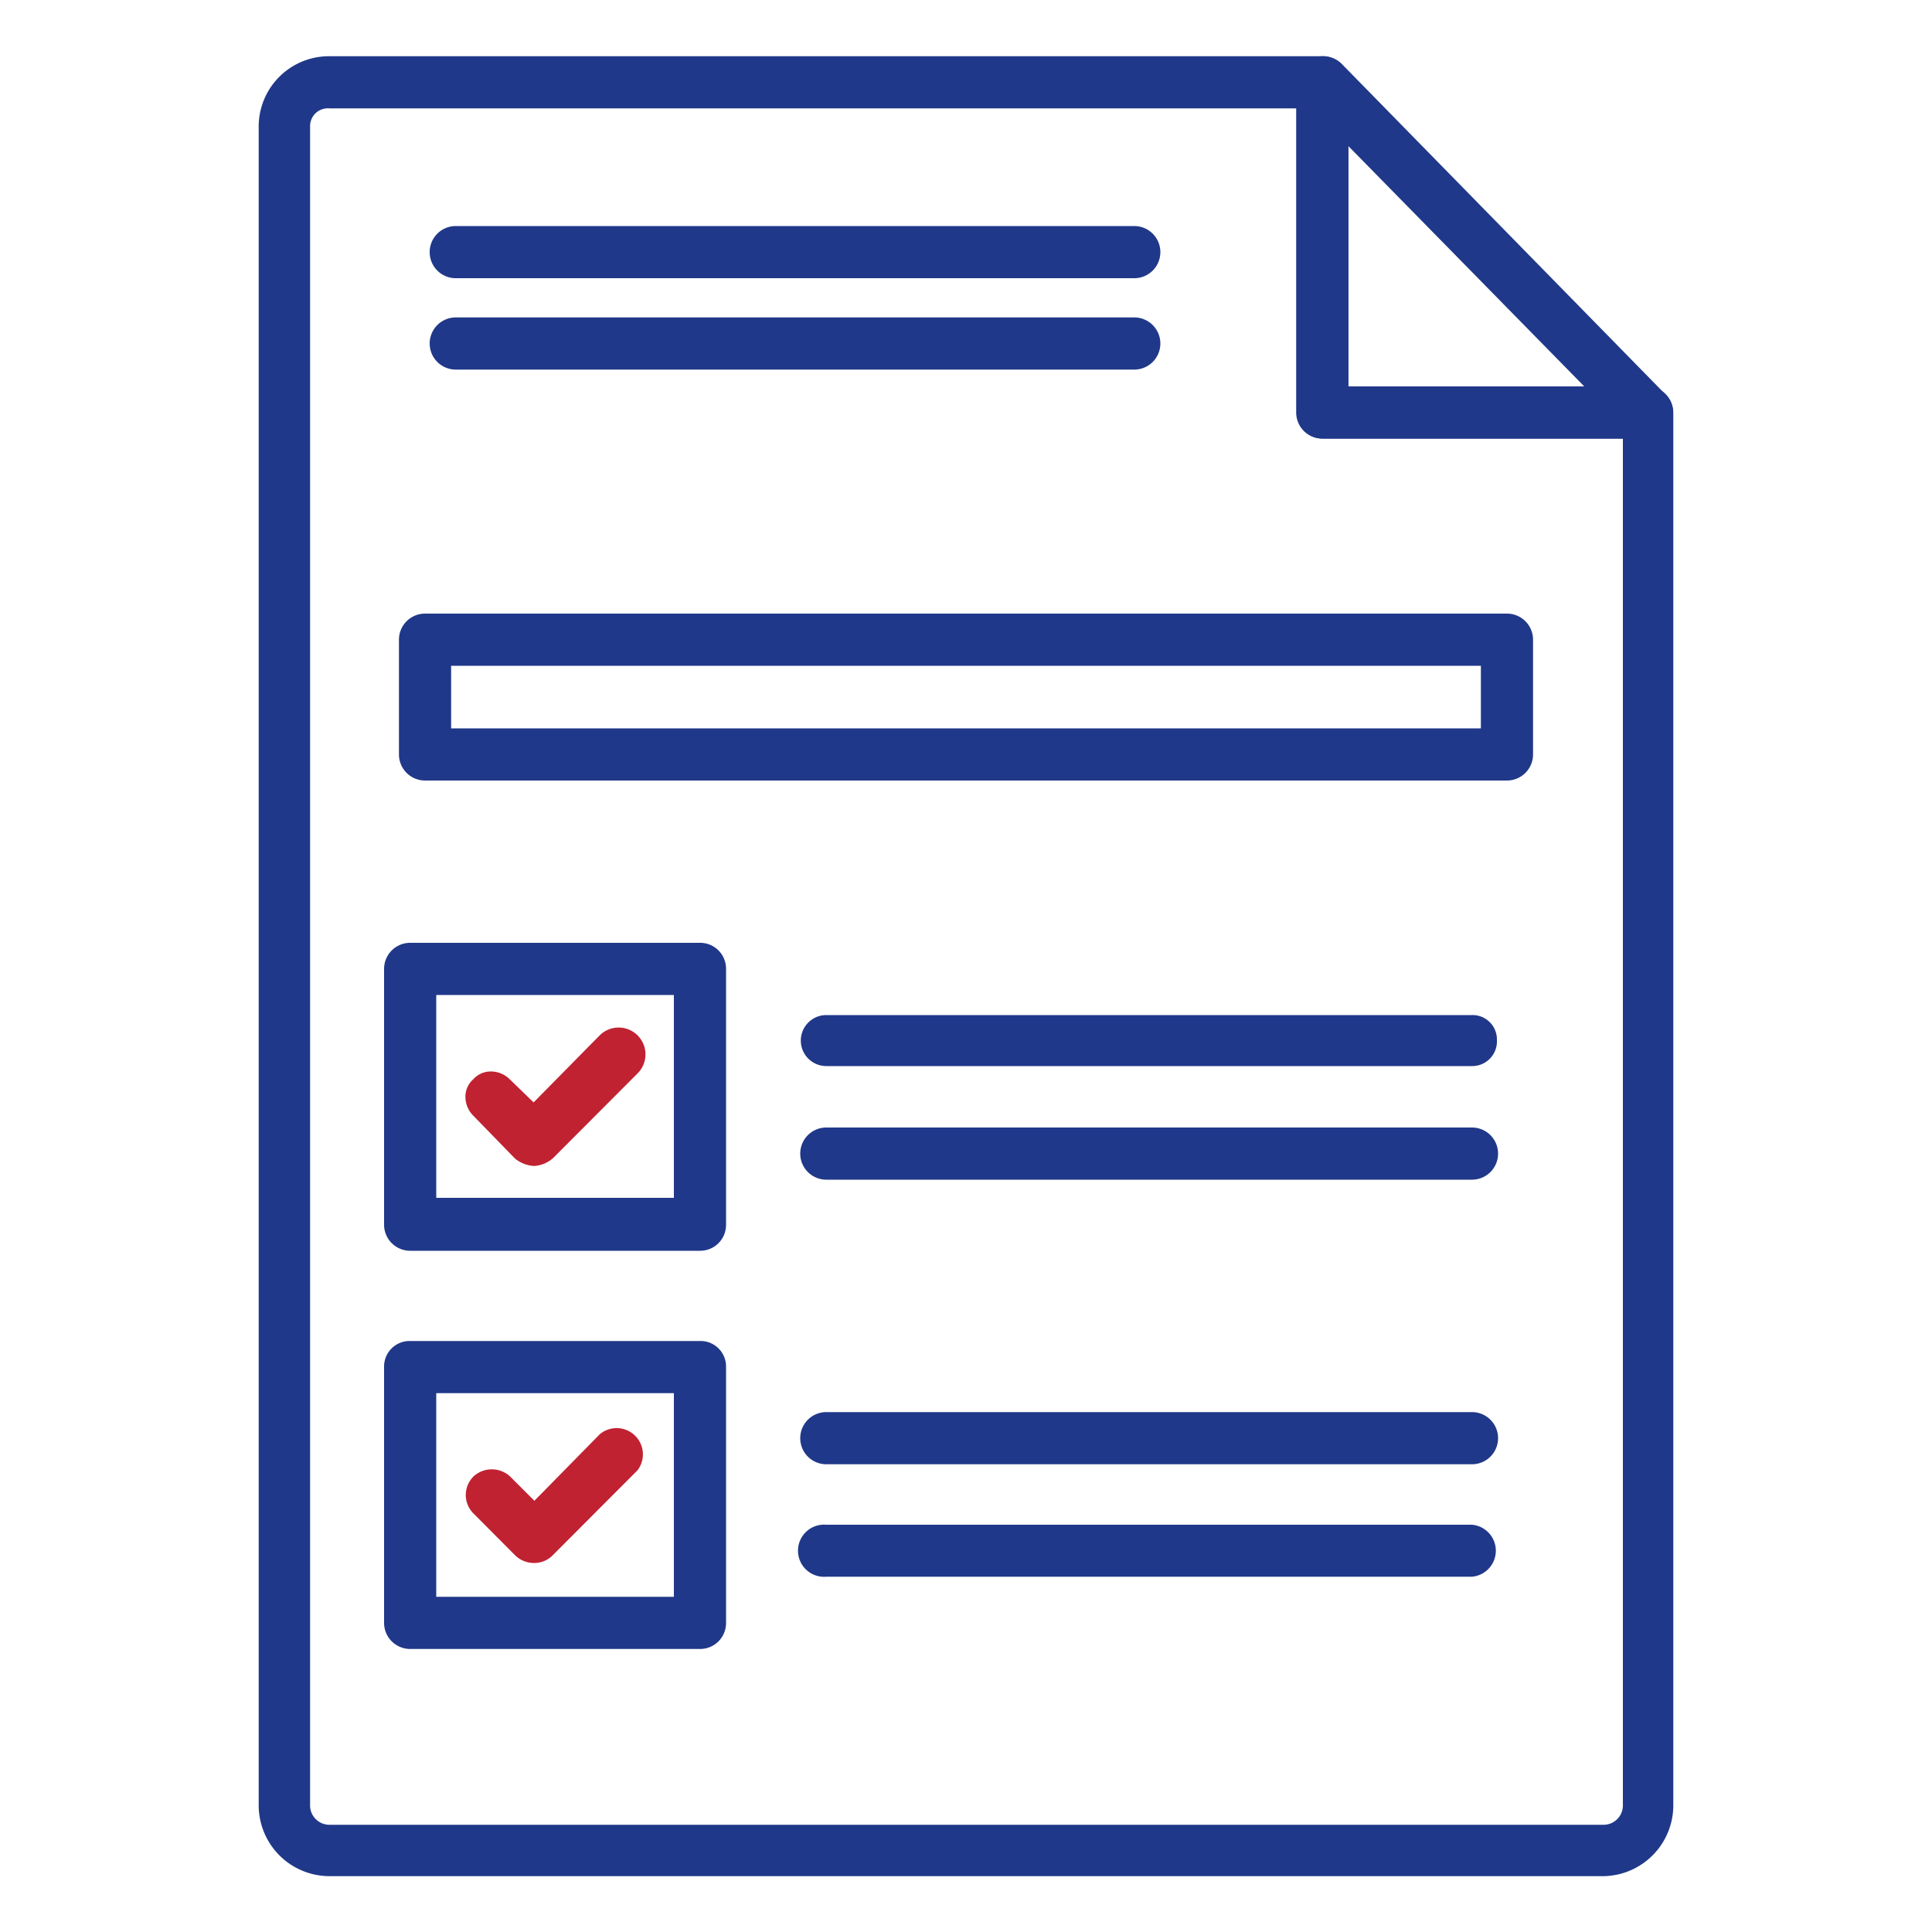 <svg xmlns="http://www.w3.org/2000/svg" id="Layer_1" data-name="Layer 1" viewBox="0 0 100 100"><defs><style>.cls-1,.cls-2{fill:#203889;}.cls-1,.cls-3{fill-rule:evenodd;}.cls-3,.cls-4{fill:#c02231;}</style></defs><g id="Layer_1-2" data-name="Layer_1"><g id="_374546488" data-name=" 374546488"><g id="_341773648" data-name=" 341773648"><path class="cls-1" d="M85.26,22.45H68.44a1.06,1.06,0,0,1-1-1.1V4.26a1.09,1.09,0,0,1,.66-1,1.14,1.14,0,0,1,1.21.28L86,20.58a1.12,1.12,0,0,1,.22,1.21A1.1,1.1,0,0,1,85.26,22.45Zm-15.72-2.2H82.62L69.54,7Z"></path><path class="cls-2" d="M85.26,22.7H68.44a1.31,1.31,0,0,1-1.3-1.35V4.26A1.34,1.34,0,0,1,68,3a1.37,1.37,0,0,1,1.47.33L86.2,20.41a1.31,1.31,0,0,1,.28,1.47A1.34,1.34,0,0,1,85.26,22.7ZM68.44,3.39a.93.93,0,0,0-.29,0,.85.85,0,0,0-.51.82V21.35a.81.81,0,0,0,.8.85H85.26a.86.86,0,0,0,.76-.51.84.84,0,0,0-.17-.93L69.08,3.66A1,1,0,0,0,68.44,3.39ZM83.21,20.5H69.29V6.34ZM69.79,20H82L69.79,7.56Z"></path></g><g id="_341776000" data-name=" 341776000"><path class="cls-1" d="M17.05,96.86a3.42,3.42,0,0,1-3.4-3.41V6.51a3.37,3.37,0,0,1,3.4-3.35H68.44a1.07,1.07,0,0,1,1.1,1.1v16H85.26a1.1,1.1,0,0,1,1.09,1.1v72.1A3.42,3.42,0,0,1,83,96.86Zm0-91.5a1.17,1.17,0,0,0-1.21,1.15V93.45a1.22,1.22,0,0,0,1.21,1.21H83a1.22,1.22,0,0,0,1.21-1.21v-71H68.44a1.1,1.1,0,0,1-1.1-1.1v-16Z"></path><path class="cls-2" d="M83,97.11H17.05a3.67,3.67,0,0,1-3.66-3.66V6.51a3.64,3.64,0,0,1,3.66-3.6H68.44a1.32,1.32,0,0,1,1.35,1.35V20H85.26a1.36,1.36,0,0,1,1.35,1.35v72.1A3.67,3.67,0,0,1,83,97.11ZM17.05,3.41a3.14,3.14,0,0,0-3.16,3.1V93.45a3.16,3.16,0,0,0,3.16,3.16H83a3.16,3.16,0,0,0,3.16-3.16V21.35a.86.86,0,0,0-.85-.85h-16V4.26a.83.83,0,0,0-.85-.85ZM83,94.91H17.05a1.46,1.46,0,0,1-1.46-1.46V6.51a1.41,1.41,0,0,1,1.46-1.4H67.59V21.35a.85.85,0,0,0,.85.85h16V93.45A1.46,1.46,0,0,1,83,94.91ZM17.05,5.61a.92.92,0,0,0-1,.9V93.45a1,1,0,0,0,1,1H83a1,1,0,0,0,1-1V22.7H68.44a1.35,1.35,0,0,1-1.35-1.35V5.61Z"></path></g><g id="_341776384" data-name=" 341776384"><path class="cls-1" d="M78,40.15H22a1.1,1.1,0,0,1-1.1-1.1V33.11A1.1,1.1,0,0,1,22,32H78a1.1,1.1,0,0,1,1.1,1.1v5.94A1.1,1.1,0,0,1,78,40.15ZM23.1,38H76.9V34.21H23.1Z"></path><path class="cls-2" d="M78,40.4H22a1.35,1.35,0,0,1-1.35-1.35V33.11A1.35,1.35,0,0,1,22,31.76H78a1.35,1.35,0,0,1,1.35,1.35v5.94A1.35,1.35,0,0,1,78,40.4ZM22,32.26a.85.85,0,0,0-.85.85v5.94a.86.86,0,0,0,.85.85H78a.86.86,0,0,0,.85-.85V33.11a.85.85,0,0,0-.85-.85ZM77.15,38.2H22.85V34h54.3Zm-53.8-.5h53.3V34.46H23.35Z"></path></g><g id="_341776480" data-name=" 341776480"><path class="cls-1" d="M36.23,64.49h-15a1.1,1.1,0,0,1-1.1-1.1V50.15a1.1,1.1,0,0,1,1.1-1.1h15a1.1,1.1,0,0,1,1.1,1.1V63.39A1.1,1.1,0,0,1,36.23,64.49Zm-13.9-2.2h12.8v-11H22.33Z"></path><path class="cls-2" d="M36.23,64.74h-15a1.35,1.35,0,0,1-1.35-1.35V50.15a1.35,1.35,0,0,1,1.35-1.35h15a1.34,1.34,0,0,1,1.35,1.35V63.39A1.34,1.34,0,0,1,36.23,64.74Zm-15-15.44a.85.85,0,0,0-.85.85V63.39a.85.85,0,0,0,.85.85h15a.85.85,0,0,0,.85-.85V50.15a.85.85,0,0,0-.85-.85ZM35.38,62.54H22.08V51h13.3ZM22.58,62h12.3V51.5H22.58Z"></path></g><g id="_341776408" data-name=" 341776408"><path class="cls-1" d="M36.23,85.1h-15a1.1,1.1,0,0,1-1.1-1.1V70.76a1.07,1.07,0,0,1,1.1-1.1h15a1.07,1.07,0,0,1,1.1,1.1V84A1.1,1.1,0,0,1,36.23,85.1Zm-13.9-2.2h12.8v-11H22.33Z"></path><path class="cls-2" d="M36.23,85.35h-15A1.35,1.35,0,0,1,19.88,84V70.76a1.32,1.32,0,0,1,1.35-1.35h15a1.32,1.32,0,0,1,1.35,1.35V84A1.34,1.34,0,0,1,36.23,85.35Zm-15-15.44a.82.82,0,0,0-.85.85V84a.85.85,0,0,0,.85.85h15a.85.85,0,0,0,.85-.85V70.76a.82.82,0,0,0-.85-.85ZM35.38,83.15H22.08V71.61h13.3Zm-12.8-.5h12.3V72.11H22.58Z"></path></g><g id="_341776648" data-name=" 341776648"><path class="cls-1" d="M76.19,54.93H42.77a1.07,1.07,0,0,1-1.1-1.1,1.06,1.06,0,0,1,1.1-1H76.19a1,1,0,0,1,1,1A1,1,0,0,1,76.19,54.93Z"></path><path class="cls-2" d="M76.19,55.18H42.77a1.32,1.32,0,1,1,0-2.64H76.19a1.26,1.26,0,0,1,1.29,1.29A1.28,1.28,0,0,1,76.19,55.18ZM42.77,53a.81.81,0,0,0-.85.79.83.83,0,0,0,.85.85H76.19a.78.78,0,0,0,.79-.85.75.75,0,0,0-.79-.79Z"></path></g><g id="_341776864" data-name=" 341776864"><path class="cls-1" d="M76.19,60.81H42.77a1.1,1.1,0,0,1,0-2.2H76.19a1.1,1.1,0,0,1,0,2.2Z"></path><path class="cls-2" d="M76.19,61.06H42.77a1.35,1.35,0,0,1,0-2.7H76.19a1.35,1.35,0,0,1,0,2.7Zm-33.42-2.2a.85.85,0,0,0,0,1.7H76.19a.85.85,0,0,0,0-1.7Z"></path></g><g id="_341777152" data-name=" 341777152"><path class="cls-1" d="M76.19,75.54H42.77a1.1,1.1,0,1,1,0-2.2H76.19a1.1,1.1,0,0,1,0,2.2Z"></path><path class="cls-2" d="M76.19,75.79H42.77a1.35,1.35,0,1,1,0-2.7H76.19a1.35,1.35,0,0,1,0,2.7Zm-33.42-2.2a.85.85,0,0,0,0,1.7H76.19a.85.85,0,0,0,0-1.7Z"></path></g><g id="_341777200" data-name=" 341777200"><path class="cls-1" d="M76.19,81.36H42.77a1.1,1.1,0,1,1,0-2.19H76.19a1.1,1.1,0,0,1,0,2.19Z"></path><path class="cls-2" d="M76.19,81.61H42.77a1.35,1.35,0,1,1,0-2.69H76.19a1.35,1.35,0,0,1,0,2.69ZM42.77,79.42a.85.85,0,1,0,0,1.69H76.19a.85.85,0,0,0,0-1.69Z"></path></g><g id="_341777224" data-name=" 341777224"><path class="cls-1" d="M58.71,14.15H23.59a1.1,1.1,0,0,1,0-2.2H58.71a1.1,1.1,0,1,1,0,2.2Z"></path><path class="cls-2" d="M58.71,14.4H23.59a1.35,1.35,0,0,1,0-2.7H58.71a1.35,1.35,0,1,1,0,2.7ZM23.59,12.2a.85.85,0,0,0,0,1.7H58.71a.85.85,0,1,0,0-1.7Z"></path></g><g id="_341776936" data-name=" 341776936"><path class="cls-1" d="M58.71,18.88H23.59a1.1,1.1,0,0,1,0-2.2H58.71a1.1,1.1,0,1,1,0,2.2Z"></path><path class="cls-2" d="M58.71,19.13H23.59a1.35,1.35,0,0,1,0-2.7H58.71a1.35,1.35,0,1,1,0,2.7Zm-35.12-2.2a.85.85,0,1,0,0,1.7H58.71a.85.85,0,0,0,0-1.7Z"></path></g><g id="_341776576" data-name=" 341776576"><path class="cls-3" d="M27.66,60.1a1.38,1.38,0,0,1-.82-.33l-2.15-2.2A1.09,1.09,0,1,1,26.23,56l1.43,1.37,3.57-3.62a1.13,1.13,0,0,1,1.6,1.59l-4.4,4.4A1.43,1.43,0,0,1,27.66,60.1Z"></path><path class="cls-4" d="M27.66,60.35a1.69,1.69,0,0,1-1-.38l-2.17-2.23a1.39,1.39,0,0,1-.4-1,1.2,1.2,0,0,1,.42-.89,1.19,1.19,0,0,1,.87-.39,1.38,1.38,0,0,1,1,.4l1.24,1.2,3.4-3.45a1.38,1.38,0,0,1,2,1.93l-4.4,4.41A1.65,1.65,0,0,1,27.66,60.35ZM25.44,56h0a.73.73,0,0,0-.53.24.81.81,0,0,0-.27.56.86.86,0,0,0,.26.64L27,59.59a1.14,1.14,0,0,0,.65.26,1.17,1.17,0,0,0,.62-.28l4.37-4.38A.88.88,0,1,0,31.4,54l-3.74,3.79-1.6-1.54A.87.87,0,0,0,25.44,56Z"></path></g><g id="_341776720" data-name=" 341776720"><path class="cls-3" d="M27.66,80.65a1.09,1.09,0,0,1-.82-.33l-2.15-2.14a1.13,1.13,0,0,1,0-1.6,1.18,1.18,0,0,1,1.54,0L27.66,78l3.57-3.63a1.13,1.13,0,0,1,1.6,0,1.18,1.18,0,0,1,0,1.54l-4.4,4.4A1.09,1.09,0,0,1,27.66,80.65Z"></path><path class="cls-4" d="M27.66,80.9a1.39,1.39,0,0,1-1-.4l-2.14-2.15a1.35,1.35,0,0,1,0-1.94,1.4,1.4,0,0,1,1.87,0l1.27,1.27,3.39-3.45A1.36,1.36,0,0,1,33,76.1l-4.39,4.4A1.34,1.34,0,0,1,27.66,80.9Zm-2.22-4.36a.83.83,0,0,0-.57.22.87.87,0,0,0,0,1.24L27,80.14a.85.85,0,0,0,.65.26.8.8,0,0,0,.59-.26l4.4-4.39a.94.94,0,0,0,0-1.2.91.91,0,0,0-1.23,0l-3.75,3.81-1.61-1.61A1,1,0,0,0,25.44,76.54Z"></path></g></g></g></svg>